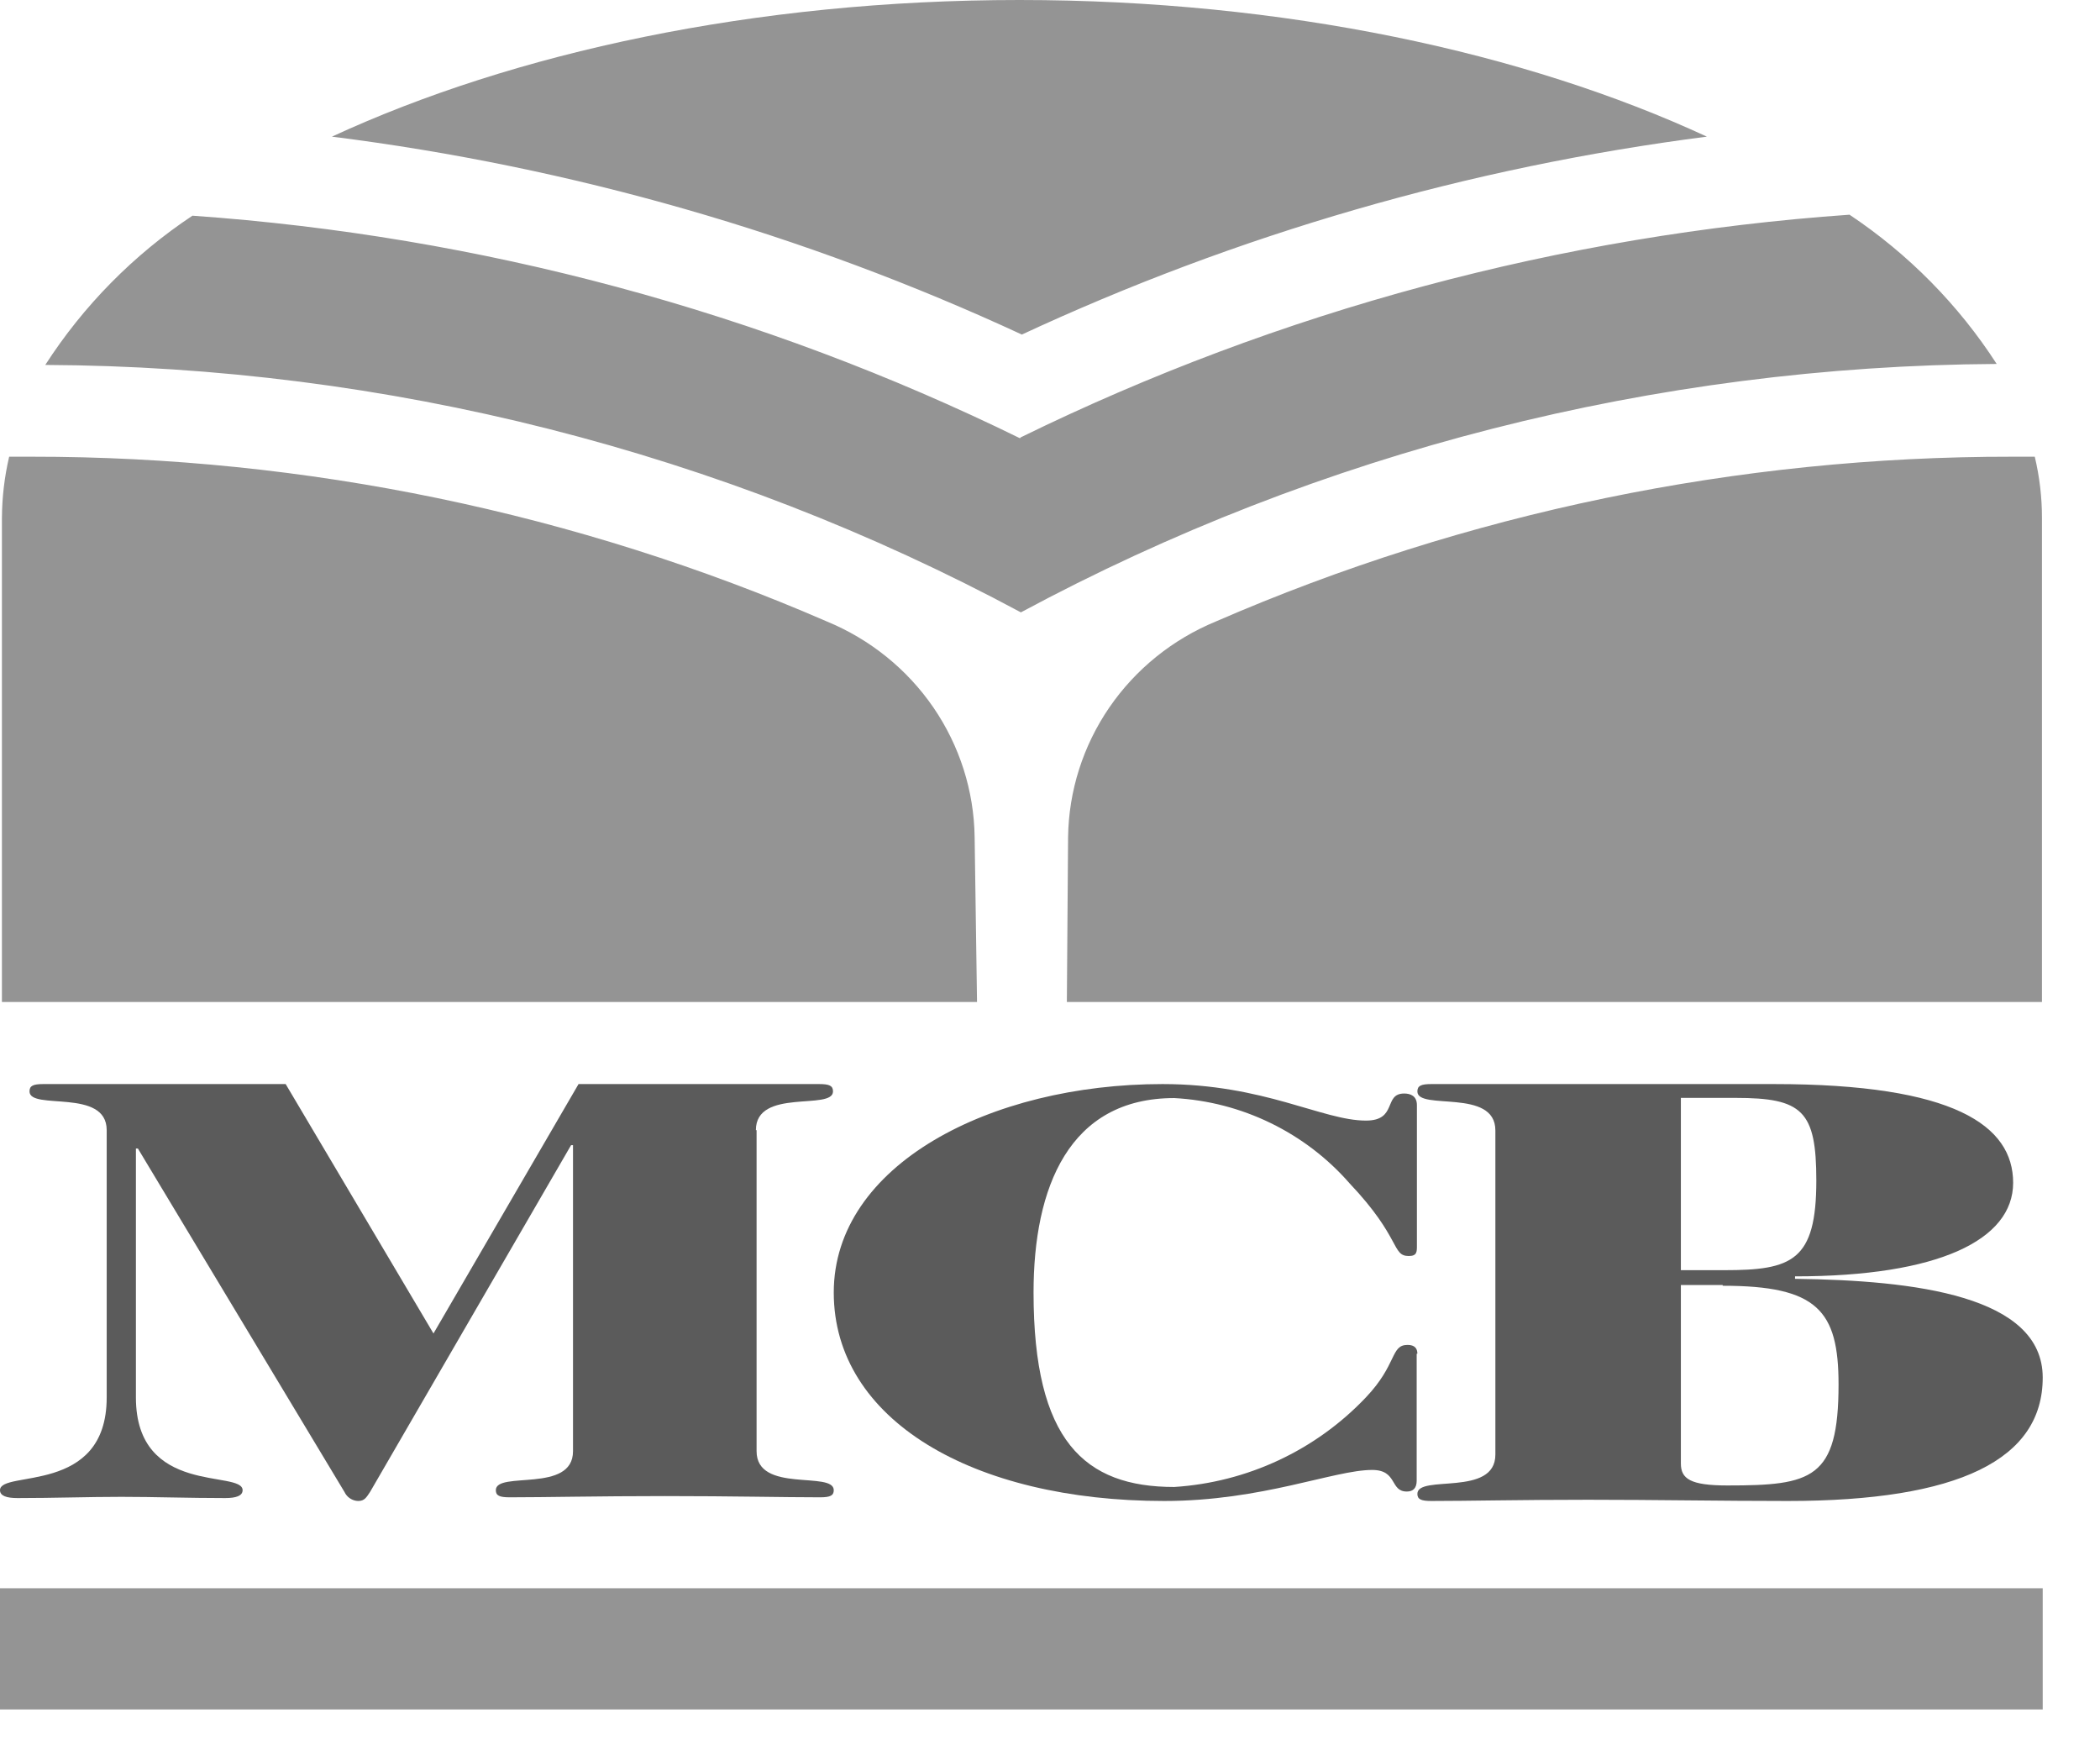 <svg xmlns="http://www.w3.org/2000/svg" width="36" height="30" viewBox="0 0 36 30" fill="none"><path fill-rule="evenodd" clip-rule="evenodd" d="M0 27.223H35.018V29.3H0V27.223ZM16.708 14.347C16.697 13.555 16.451 12.783 16.001 12.126C15.55 11.469 14.915 10.957 14.172 10.651C9.879 8.787 5.237 7.825 0.545 7.828H0.157C0.076 8.174 0.035 8.527 0.033 8.882V17.174H16.749L16.708 14.347ZM18.31 14.347C18.321 13.555 18.567 12.783 19.017 12.126C19.468 11.469 20.103 10.957 20.846 10.651C25.145 8.784 29.794 7.823 34.493 7.828H34.882C34.964 8.174 35.006 8.527 35.005 8.882V17.174H18.289L18.31 14.347ZM17.484 7.511C13.054 5.34 8.235 4.044 3.299 3.697C2.288 4.369 1.43 5.24 0.776 6.255C6.622 6.282 12.369 7.739 17.501 10.496C22.633 7.736 28.381 6.273 34.229 6.238C33.575 5.225 32.716 4.354 31.706 3.68C26.764 4.027 21.938 5.323 17.501 7.495L17.484 7.511ZM17.484 5.75C21.205 4.016 25.179 2.866 29.261 2.342C26.152 0.903 22.018 0 17.476 0C12.933 0 8.804 0.903 5.69 2.342C9.788 2.858 13.779 4.002 17.517 5.734L17.484 5.75Z" fill="#949494"></path><path d="M12.958 19.371C12.958 18.644 14.28 19.039 14.28 18.707C14.28 18.61 14.218 18.581 14.044 18.581C13.431 18.581 12.535 18.581 11.386 18.581H9.918L7.431 22.856L4.897 18.581H3.4C2.252 18.581 1.356 18.581 0.742 18.581C0.568 18.581 0.506 18.61 0.506 18.707C0.506 19.039 1.829 18.644 1.829 19.371V23.953C1.829 25.635 0 25.189 0 25.542C0 25.639 0.112 25.677 0.299 25.677C0.929 25.677 1.513 25.656 2.082 25.656C2.65 25.656 3.23 25.677 3.86 25.677C4.047 25.677 4.159 25.639 4.159 25.542C4.159 25.189 2.33 25.647 2.33 23.953V19.686H2.364L5.905 25.572C5.926 25.617 5.959 25.656 6.001 25.683C6.043 25.711 6.091 25.726 6.141 25.727C6.249 25.727 6.282 25.664 6.344 25.572L9.79 19.628H9.823V24.874C9.823 25.601 8.5 25.206 8.5 25.542C8.5 25.635 8.562 25.664 8.737 25.664C9.35 25.664 10.246 25.643 11.399 25.643C12.551 25.643 13.443 25.664 14.057 25.664C14.231 25.664 14.293 25.635 14.293 25.542C14.293 25.206 12.97 25.601 12.97 24.874V19.371" fill="#5B5B5B"></path><path d="M24.298 23.203C24.298 23.113 24.253 23.052 24.13 23.052C23.834 23.052 23.958 23.382 23.412 23.955C22.553 24.859 21.381 25.407 20.13 25.487C18.592 25.487 17.718 24.699 17.718 22.154C17.718 20.353 18.325 18.821 20.13 18.821C20.705 18.852 21.267 18.998 21.784 19.25C22.3 19.501 22.761 19.853 23.137 20.284C24.023 21.219 23.855 21.528 24.15 21.528C24.29 21.528 24.29 21.459 24.29 21.349V18.943C24.29 18.784 24.179 18.743 24.072 18.743C23.711 18.743 23.962 19.207 23.416 19.207C22.669 19.207 21.673 18.581 19.929 18.581C16.972 18.581 14.293 19.971 14.293 22.154C14.293 24.337 16.676 25.727 19.958 25.727C21.64 25.727 22.87 25.195 23.523 25.195C23.962 25.195 23.822 25.565 24.117 25.565C24.224 25.565 24.286 25.508 24.286 25.378V23.203" fill="#5B5B5B"></path><path fill-rule="evenodd" clip-rule="evenodd" d="M29.532 22.038C31.154 22.038 31.518 22.461 31.518 23.73C31.518 25.355 31.057 25.461 29.612 25.461C28.975 25.461 28.815 25.346 28.815 25.084V22.025H29.532M25.635 24.932C25.635 25.664 24.298 25.266 24.298 25.605C24.298 25.698 24.361 25.727 24.537 25.727C25.157 25.727 26.062 25.706 27.223 25.706C28.384 25.706 29.482 25.727 30.647 25.727C33.58 25.727 35.018 25.016 35.018 23.612C35.018 22.207 32.822 21.945 30.772 21.919V21.877C33.236 21.877 34.511 21.251 34.511 20.273C34.511 19.296 33.509 18.581 30.408 18.581C29.373 18.581 28.354 18.581 27.223 18.581C26.091 18.581 25.157 18.581 24.537 18.581C24.361 18.581 24.298 18.61 24.298 18.708C24.298 19.042 25.635 18.644 25.635 19.376V24.932ZM28.815 18.818H29.754C30.898 18.818 31.137 19.038 31.137 20.235C31.137 21.615 30.718 21.771 29.561 21.771H28.815V18.818Z" fill="#5B5B5B"></path></svg>
